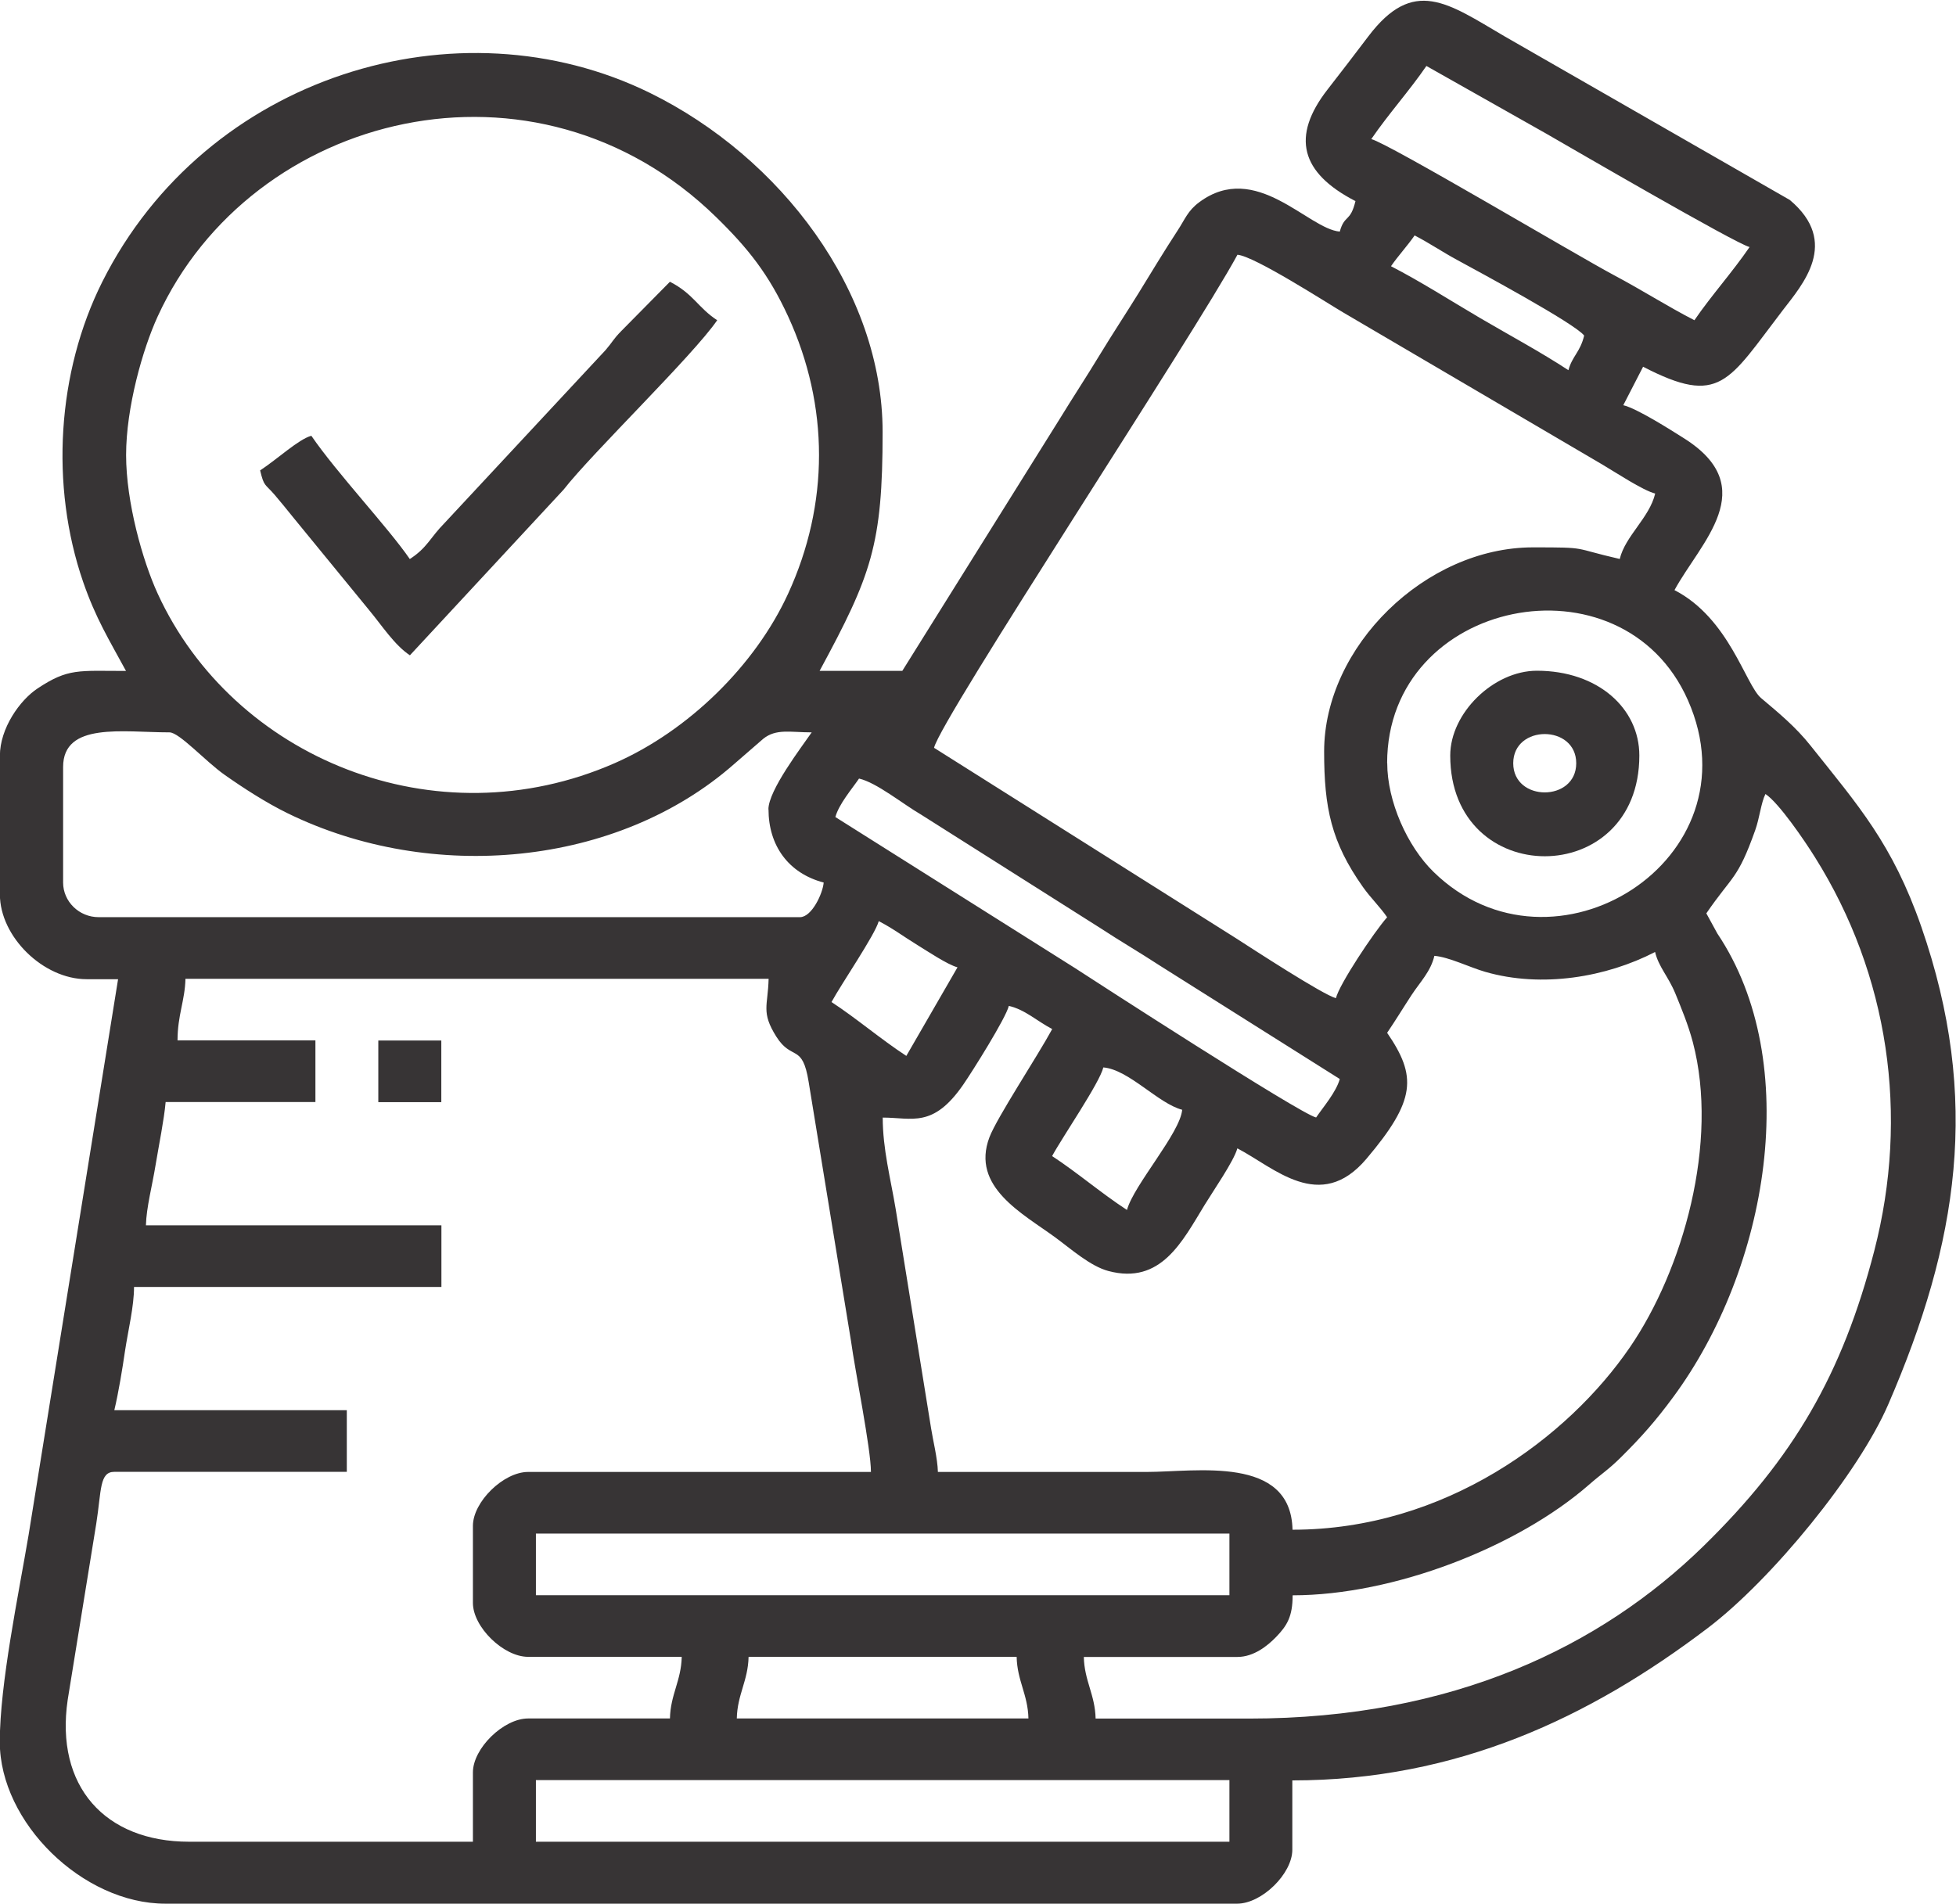 <svg xmlns="http://www.w3.org/2000/svg" xmlns:xlink="http://www.w3.org/1999/xlink" xmlns:xodm="http://www.corel.com/coreldraw/odm/2003" xml:space="preserve" width="0.68in" height="0.662in" style="shape-rendering:geometricPrecision; text-rendering:geometricPrecision; image-rendering:optimizeQuality; fill-rule:evenodd; clip-rule:evenodd" viewBox="0 0 187.53 182.47"> <defs>  <style type="text/css">   <![CDATA[    .fil0 {fill:#373435}   ]]>  </style> </defs> <g id="Layer_x0020_1">    <g id="_1722536033184">   <path class="fil0" d="M51.38 170.65l66.49 0 0 5.91 -66.49 0 0 -5.91zm20.4 -11.82l25.69 0c0.05,2.29 1.08,3.62 1.13,5.91l-27.96 0c0.05,-2.29 1.08,-3.62 1.13,-5.91zm-20.4 -11.82l66.49 0 0 5.91 -66.49 0 0 -5.91zm56.67 -31.03c-2.5,-1.63 -4.75,-3.58 -7.18,-5.17 0.99,-1.83 4.56,-7.02 4.91,-8.5 2.44,0.2 5.27,3.47 7.56,4.06 -0.19,2.23 -4.64,7.22 -5.29,9.6zm-23.42 -8.86zm0 0zm0 0c2.83,0 4.82,1.04 7.72,-3.16 0.87,-1.26 4.09,-6.38 4.37,-7.55 1.55,0.35 2.73,1.48 4.16,2.22 -1.4,2.59 -5.31,8.5 -6.02,10.38 -1.8,4.77 3.21,7.32 6.34,9.62 1.46,1.07 3.33,2.74 5.06,3.2 5.05,1.35 7.1,-2.85 9.23,-6.33 0.79,-1.3 2.81,-4.21 3.14,-5.43 3.53,1.83 7.92,6.26 12.37,1.01 4.77,-5.63 4.85,-7.92 1.99,-12.09 0.83,-1.22 1.49,-2.32 2.34,-3.62 0.82,-1.25 1.84,-2.26 2.19,-3.76 1.38,0.11 3.38,1.1 4.86,1.53 5.46,1.58 11.64,0.51 16.3,-1.9 0.34,1.44 1.27,2.34 1.95,4 0.55,1.35 1.22,2.95 1.67,4.65 2.53,9.62 -0.96,21.85 -6.03,29.25 -5.94,8.68 -17.73,17.5 -32.35,17.5 -0.16,-7.18 -9.27,-5.54 -13.98,-5.54 -6.67,0 -13.35,0 -20.02,0 -0.03,-1.29 -0.49,-3.12 -0.65,-4.17l-3.4 -21.06c-0.48,-2.88 -1.24,-5.73 -1.24,-8.76zm-1.13 33.98l-32.87 0c-2.36,0 -5.29,2.87 -5.29,5.17l0 7.39c0,2.31 2.93,5.17 5.29,5.17l14.73 0c-0.05,2.29 -1.08,3.62 -1.13,5.91l-13.6 0c-2.36,0 -5.29,2.87 -5.29,5.17l0 6.65 -27.2 0c-8.08,0 -12.87,-5.32 -11.65,-13.61l2.74 -16.9c0.5,-3.17 0.29,-4.96 1.73,-4.96l22.29 0 0 -5.91 -22.29 0c0.4,-1.67 0.79,-4.05 1.02,-5.65 0.31,-2.05 0.87,-4.29 0.87,-6.17l29.47 0 0 -5.91 -28.33 0c0.04,-1.7 0.62,-3.88 0.92,-5.75 0.33,-1.99 0.82,-4.37 0.97,-6.07l14.36 0 0 -5.91 -13.22 0c0,-2.42 0.71,-3.81 0.76,-5.91l55.91 0c-0.06,2.61 -0.75,3.18 0.74,5.55 1.5,2.37 2.5,0.59 3.1,4.35l4.06 24.84c0.4,2.92 1.91,10.35 1.91,12.54zm3.4 -39.89c-2.49,-1.63 -4.75,-3.58 -7.18,-5.17 0.95,-1.75 4.18,-6.46 4.53,-7.76 1.42,0.74 2.33,1.45 3.7,2.29 0.96,0.59 2.92,1.9 3.85,2.14l-4.91 8.5zm76.69 -13.67c2.52,-3.68 2.99,-3.2 4.69,-7.98 0.43,-1.21 0.55,-2.6 0.98,-3.47 1.28,0.84 3.77,4.49 4.75,6.07 7.07,11.27 9.05,24.73 5.68,37.75 -3.07,11.85 -7.75,19.87 -16.38,28.31 -9.81,9.59 -24.01,16.53 -43.54,16.53l-14.73 0c-0.05,-2.29 -1.08,-3.62 -1.13,-5.91l14.73 0c1.56,0 2.89,-1.07 3.71,-1.92 1.04,-1.08 1.58,-1.95 1.58,-3.99 9.68,0 21.56,-4.61 28.43,-10.62 1.19,-1.04 1.85,-1.43 3.02,-2.59 1.97,-1.95 3.35,-3.51 5.03,-5.79 9.12,-12.35 12.54,-32.08 4.24,-44.46l-1.05 -1.92zm-81.23 -12.93c1.68,0.38 4.24,2.47 5.92,3.44l17.2 10.89c1.98,1.3 3.72,2.3 5.74,3.62l17.23 10.86c-0.34,1.24 -1.57,2.67 -2.27,3.69 -1.54,-0.35 -21.45,-13.24 -23.12,-14.33l-22.97 -14.48c0.34,-1.24 1.57,-2.67 2.27,-3.69zm50.63 -1.48c0,-15.78 22.53,-20.31 28.84,-6.03 6.75,15.28 -12.93,27.66 -24.39,16.46 -2.53,-2.47 -4.44,-6.78 -4.44,-10.43zm-59.31 4.43c0,3.45 1.89,6.13 5.29,7.02 -0.09,1.07 -1.15,3.32 -2.27,3.32l-67.25 0c-1.87,0 -3.4,-1.5 -3.4,-3.32l0 -11.08c0,-4.34 5.75,-3.32 10.2,-3.32 0.94,0 3.44,2.77 5.28,4.07 1.79,1.26 4,2.69 6.05,3.69 13.8,6.75 31.61,5.12 42.79,-4.71l2.8 -2.43c1.24,-1 2.6,-0.62 4.65,-0.62 -0.96,1.4 -4.15,5.55 -4.15,7.39zm81.6 -24.01c-4.69,-1.07 -2.85,-1.11 -8.31,-1.11 -10.3,0 -20.02,9.51 -20.02,19.58 0,5.39 0.68,8.69 3.72,12.99 0.75,1.06 1.68,1.95 2.32,2.9 -1.27,1.43 -4.6,6.45 -4.91,7.76 -1.25,-0.33 -8.03,-4.75 -9.6,-5.76l-28.93 -18.25c0.67,-2.82 24.93,-39.59 29.09,-47.28 1.64,0.13 8.64,4.66 10.18,5.56l24.79 14.55c1.26,0.74 3.89,2.49 5.08,2.79 -0.56,2.34 -2.87,4.06 -3.4,6.28zm-143.19 -9.97c0,-4.53 1.58,-10.13 3.03,-13.29 9.01,-19.64 36.26,-26.42 53.55,-9.51 3.06,2.99 5.03,5.47 6.89,9.51 3.95,8.6 3.95,17.99 0,26.59 -3.16,6.89 -9.58,13.16 -16.62,16.25 -17.21,7.55 -36.6,-0.52 -43.82,-16.25 -1.45,-3.16 -3.03,-8.77 -3.03,-13.29zm123.54 -21.05c1.43,0.74 2.55,1.52 4.04,2.33 2,1.09 11.34,6.12 12.21,7.27 -0.38,1.59 -1.14,1.96 -1.51,3.32 -2.67,-1.75 -5.58,-3.31 -8.48,-5.01 -2.89,-1.7 -5.68,-3.49 -8.53,-4.96 0.67,-0.98 1.59,-1.97 2.27,-2.96zm1.13 -16.25l11.49 6.49c2.21,1.27 18.19,10.57 19.49,10.87 -1.67,2.44 -3.67,4.65 -5.29,7.02 -2.69,-1.39 -4.98,-2.87 -7.69,-4.31 -3.64,-1.94 -21.71,-12.69 -23.29,-13.06 1.67,-2.44 3.67,-4.65 5.29,-7.02zm-6.8 12.93c-0.5,2.1 -1.05,1.28 -1.51,2.95 -3.05,-0.25 -8.04,-6.85 -13.47,-2.82 -1.12,0.83 -1.36,1.63 -2.1,2.75 -1.33,2.04 -2.46,3.92 -3.72,5.97 -1.2,1.94 -2.54,3.97 -3.74,5.95 -1.28,2.11 -2.54,4.02 -3.87,6.19l-15.04 24.08 -7.93 0c4.96,-9.17 6.04,-12.06 6.04,-22.9 0,-13.51 -9.77,-26.35 -22.29,-32.51 -18.43,-9.06 -42.59,-1.69 -52.52,18.1 -4.34,8.66 -5.02,19.55 -1.84,28.78 1.21,3.5 2.48,5.53 4.11,8.54 -4.55,0 -5.53,-0.28 -8.48,1.68 -1.71,1.13 -3.61,3.84 -3.61,6.45l0 13.3c0,4.06 4.16,8.13 8.31,8.13l3.02 0 -8.58 53.3c-0.97,5.75 -2.76,14.28 -2.76,19.84 0,7.73 7.96,15.51 15.87,15.51l102.76 0c2.36,0 5.29,-2.87 5.29,-5.17l0 -6.65c15.78,0 28.52,-6.02 39.83,-14.61 6.14,-4.66 14.46,-14.84 17.32,-21.48 6.67,-15.43 8.9,-29.23 3.15,-45.78 -2.77,-7.95 -6.04,-11.61 -10.6,-17.34 -1.45,-1.83 -3.08,-3.16 -4.76,-4.58 -1.49,-1.26 -3.05,-7.64 -8.3,-10.35 2.48,-4.57 8.43,-9.82 0.91,-14.56 -1.28,-0.81 -4.54,-2.88 -5.82,-3.17l1.9 -3.69c7.38,3.82 8.14,1.44 13.37,-5.39 1.92,-2.5 5.53,-6.53 0.7,-10.6l-27.38 -15.71c-5.44,-3.19 -8.7,-5.71 -13.04,0.03 -1.35,1.79 -2.57,3.37 -3.89,5.07 -3.54,4.54 -2.58,8.01 2.65,10.71z"></path>   <path class="fil0" d="M39.29 53.56c-2.08,-3.03 -6.99,-8.24 -9.44,-11.82 -1.21,0.32 -3.26,2.24 -4.91,3.32 0.38,1.59 0.45,1.25 1.39,2.34 0.69,0.81 1.17,1.41 1.85,2.25l7.22 8.82c1.22,1.47 2.43,3.35 3.9,4.32l14.73 -15.88c2.76,-3.54 12.41,-12.86 14.73,-16.25 -1.87,-1.23 -2.25,-2.51 -4.53,-3.69l-4.64 4.7c-0.81,0.82 -0.82,1.02 -1.52,1.84l-15.48 16.63c-1.36,1.38 -1.61,2.32 -3.3,3.42z"></path>   <path class="fil0" d="M145.08 73.14c0,-3.73 6.04,-3.73 6.04,0 0,3.73 -6.04,3.73 -6.04,0zm-6.04 -0.74c0,12.88 18.13,12.88 18.13,0 0,-4.52 -3.97,-8.13 -9.82,-8.13 -4.16,0 -8.31,4.06 -8.31,8.13z"></path>   <polygon class="fil0" points="36.27,105.64 42.31,105.64 42.31,99.73 36.27,99.73 "></polygon>  </g> </g></svg>
